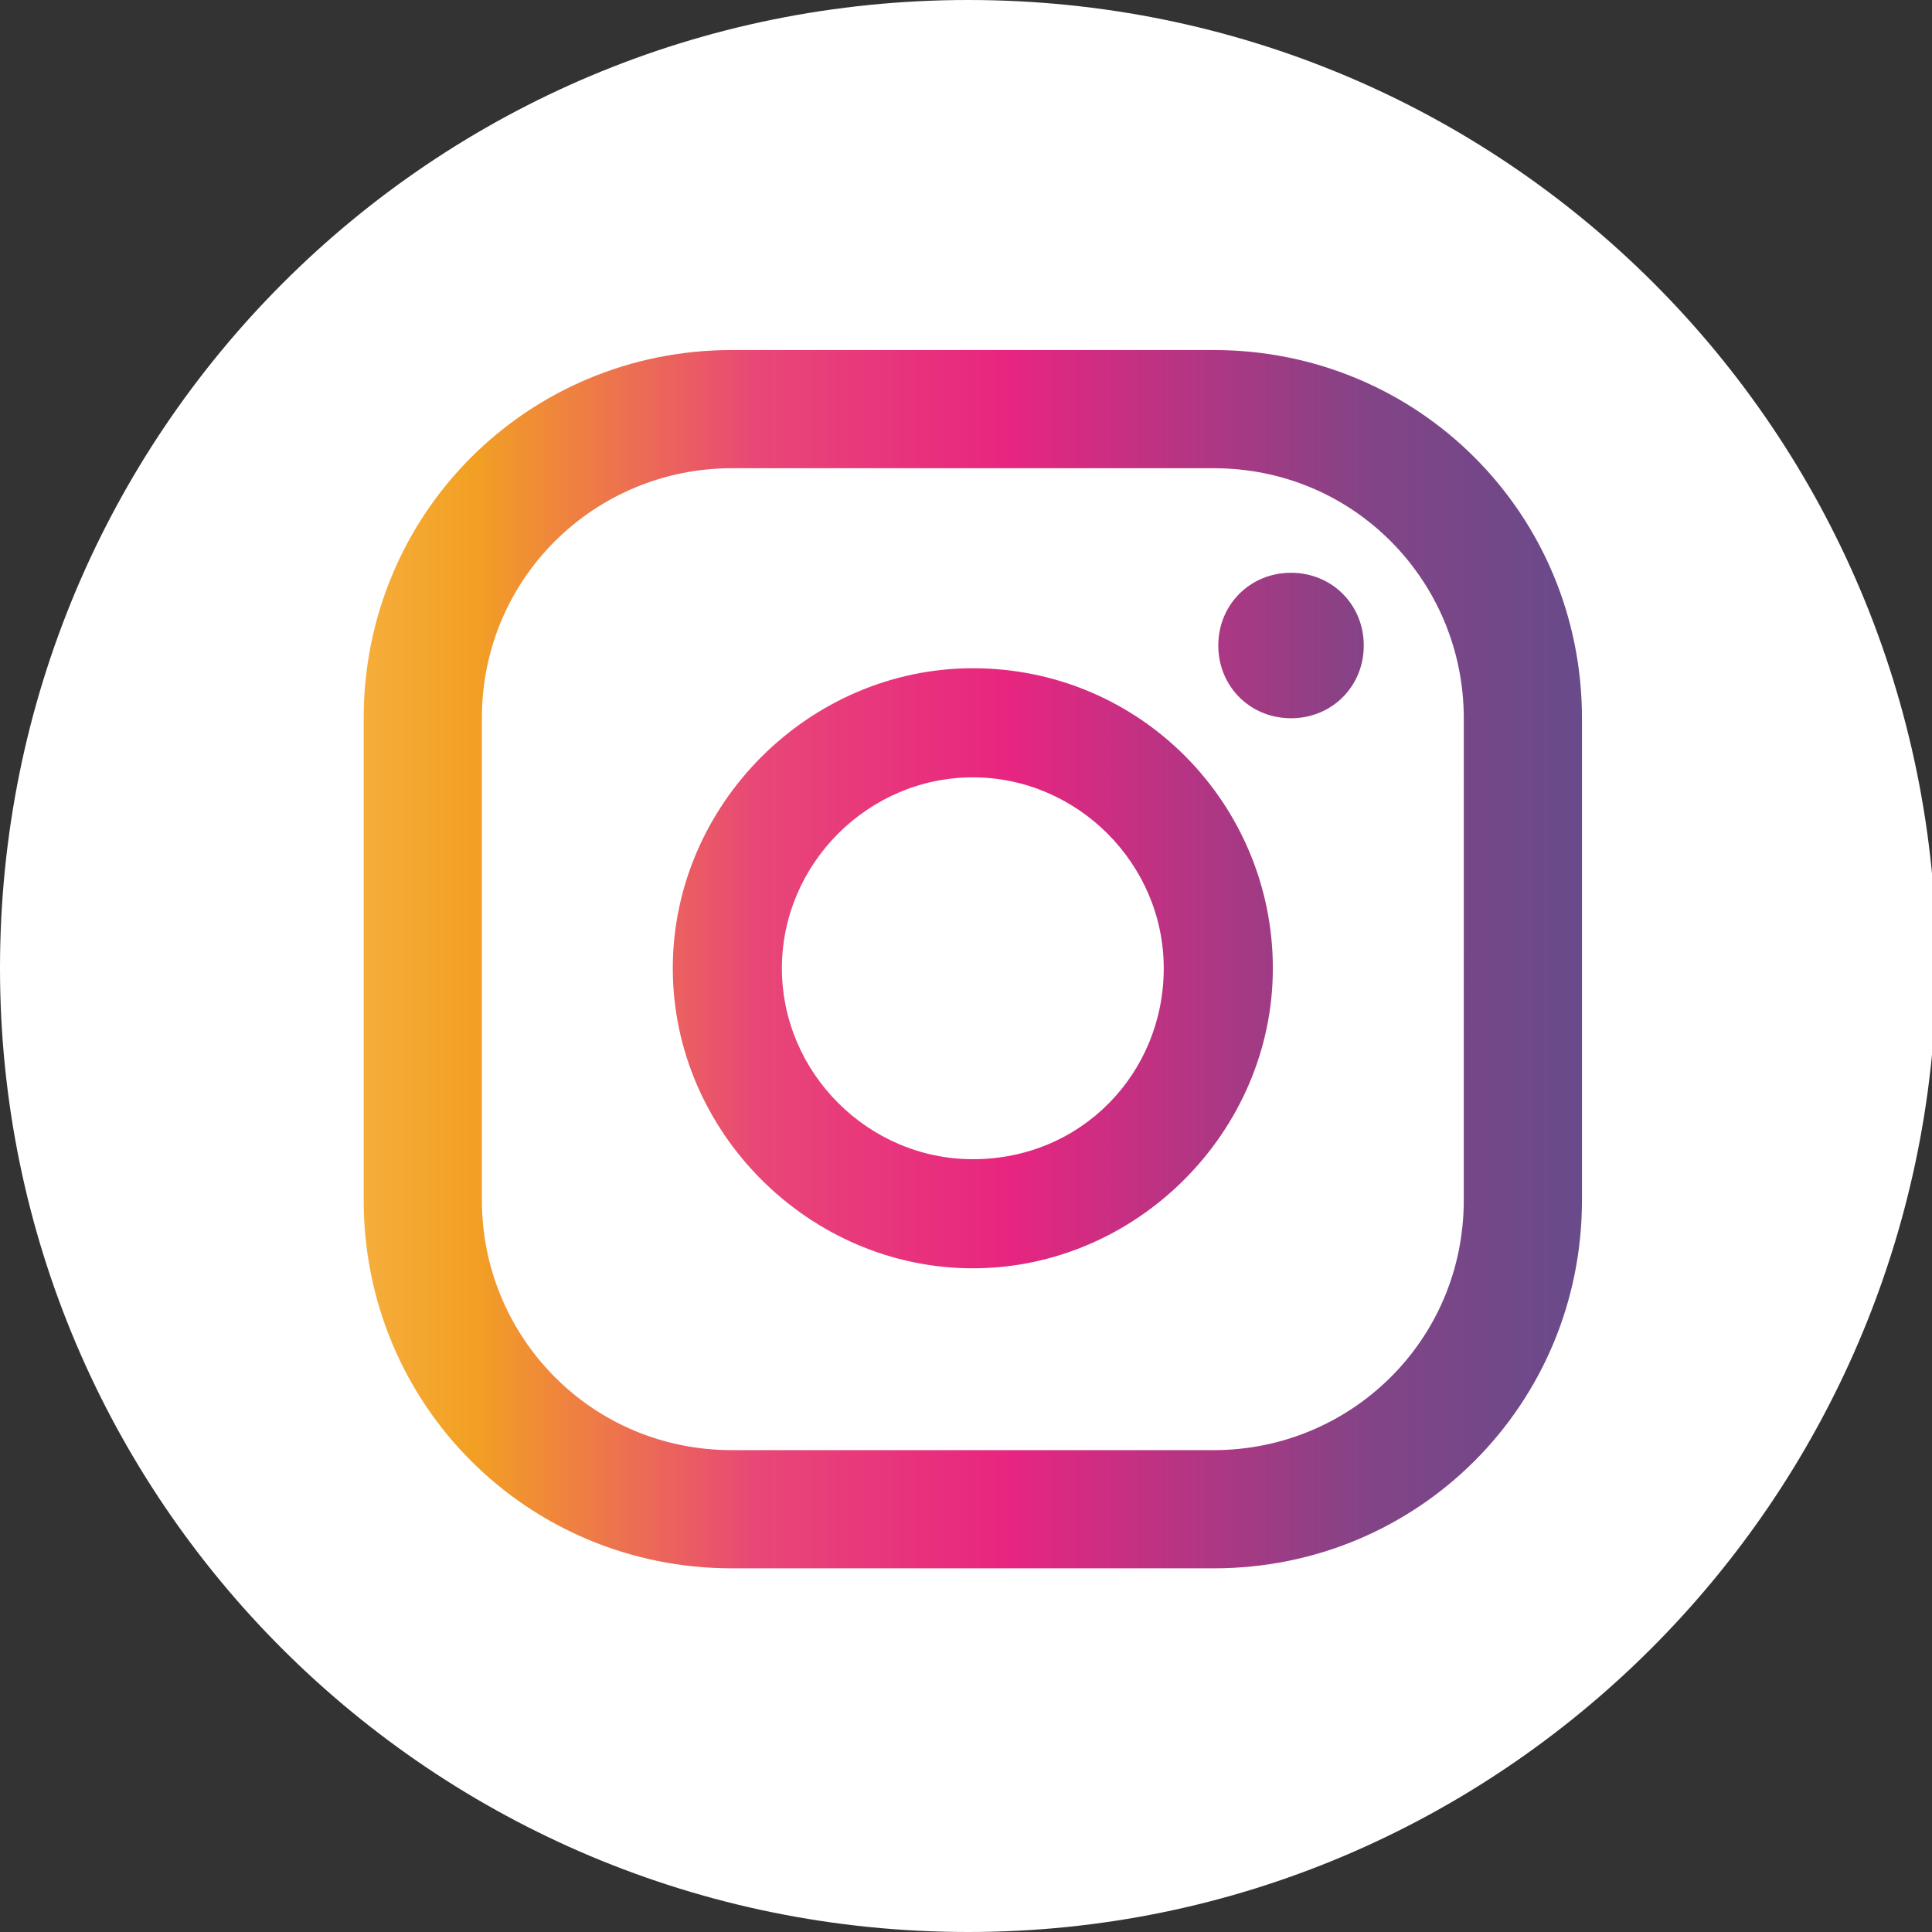 <?xml version="1.0" encoding="utf-8"?>
<!-- Generator: Adobe Illustrator 18.0.0, SVG Export Plug-In . SVG Version: 6.00 Build 0)  -->
<!DOCTYPE svg PUBLIC "-//W3C//DTD SVG 1.1//EN" "http://www.w3.org/Graphics/SVG/1.1/DTD/svg11.dtd">
<svg version="1.1" id="Layer_1" xmlns="http://www.w3.org/2000/svg" xmlns:xlink="http://www.w3.org/1999/xlink" x="0px" y="0px"
	 viewBox="0 0 42.5 42.5" enable-background="new 0 0 42.5 42.5" xml:space="preserve">
<rect x="0" y="0" width="42.5" height="42.5" fill="#333333" stroke="none"/>
<g>
	<linearGradient id="SVGID_1_" gradientUnits="userSpaceOnUse" x1="2.622" y1="21.08" x2="39.865" y2="21.08">
		<stop  offset="1.104800e-03" style="stop-color:#FFCA72"/>
		<stop  offset="0.209" style="stop-color:#F2A023"/>
		<stop  offset="0.377" style="stop-color:#E84777"/>
		<stop  offset="0.524" style="stop-color:#E82580"/>
		<stop  offset="0.739" style="stop-color:#824486"/>
		<stop  offset="1" style="stop-color:#4D528F"/>
	</linearGradient>
	<circle fill="url(#SVGID_1_)" cx="21.2" cy="21.1" r="18.6"/>
	<path fill="#FFFFFF" d="M21.3,42.5C9.5,42.5,0,33,0,21.3C0,9.5,9.5,0,21.3,0s21.3,9.5,21.3,21.3C42.5,33,33,42.5,21.3,42.5z
		 M28.4,12.6c-0.9,0-1.6,0.7-1.6,1.6s0.7,1.6,1.6,1.6s1.6-0.7,1.6-1.6S29.3,12.6,28.4,12.6z M21.4,14.7c-3.6,0-6.6,3-6.6,6.6
		s3,6.6,6.6,6.6c3.6,0,6.6-3,6.6-6.6S25.1,14.7,21.4,14.7z M21.4,25.5c-2.3,0-4.2-1.9-4.2-4.2s1.9-4.2,4.2-4.2
		c2.3,0,4.2,1.9,4.2,4.2S23.8,25.5,21.4,25.5z M34.8,15.8c0-4.5-3.6-8.1-8.1-8.1H16.1c-4.5,0-8.1,3.6-8.1,8.1v10.6
		c0,4.5,3.6,8.1,8.1,8.1h10.6c4.5,0,8.1-3.6,8.1-8.1V15.8z M32.2,26.4c0,3.1-2.5,5.5-5.5,5.5H16.1c-3.1,0-5.5-2.5-5.5-5.5V15.8
		c0-3.1,2.5-5.5,5.5-5.5h10.6c3.1,0,5.5,2.5,5.5,5.5V26.4z"/>
</g>
</svg>
